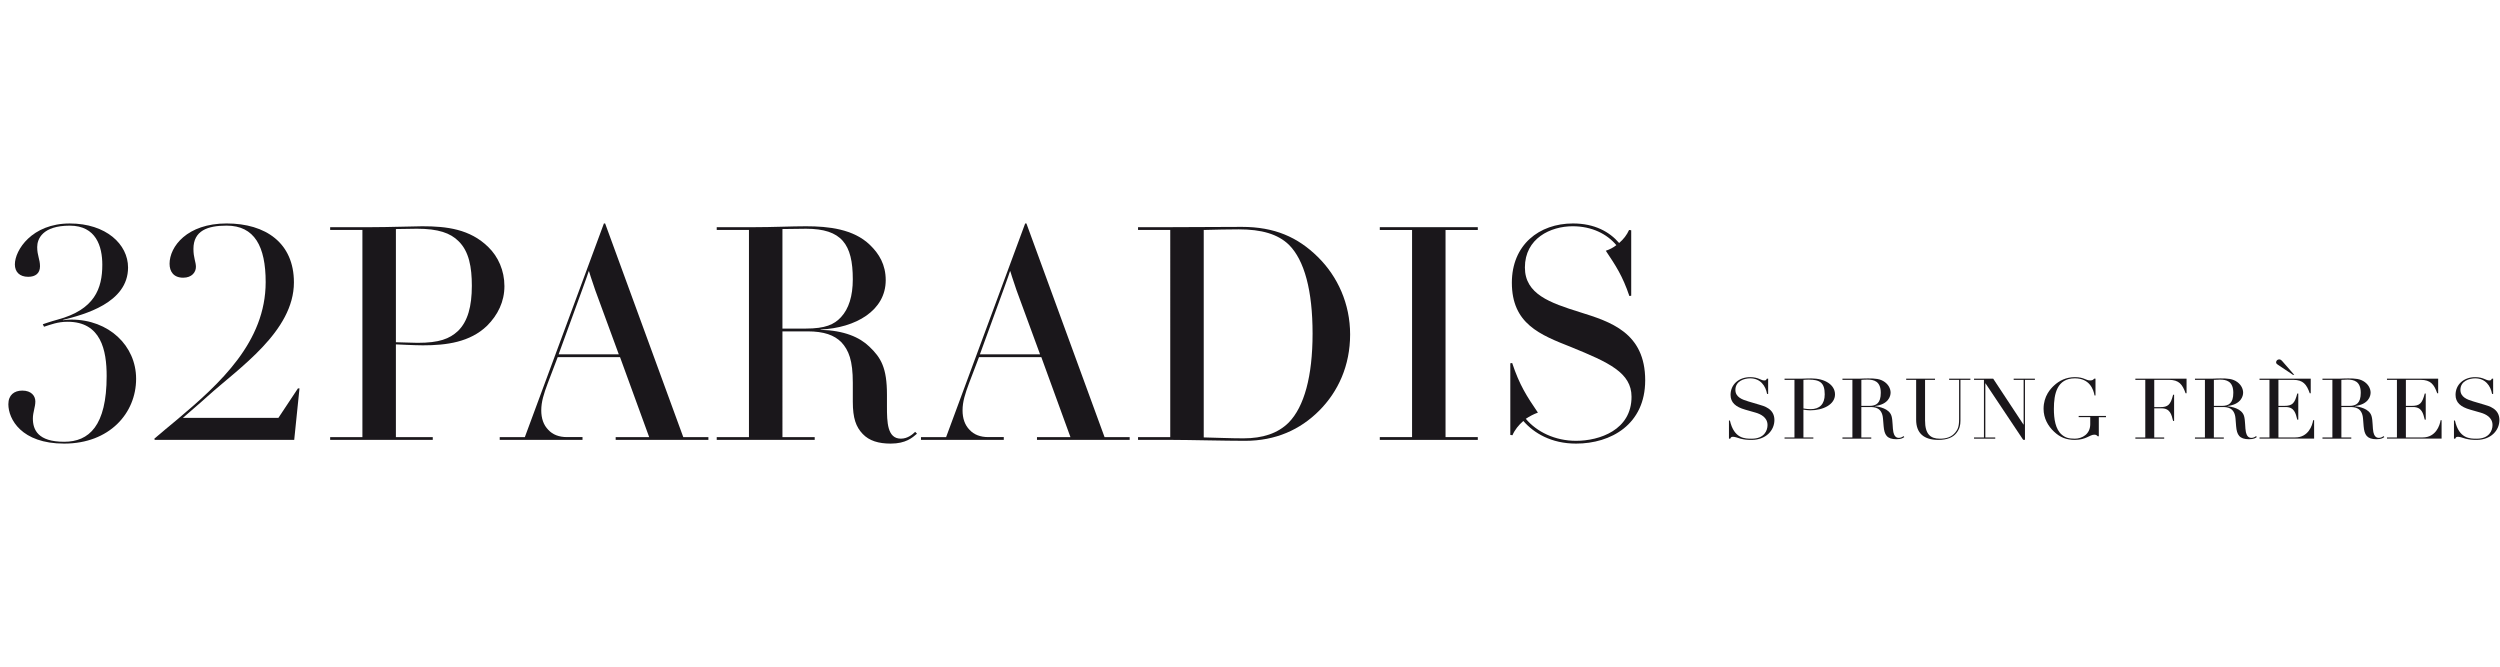 <?xml version="1.0" encoding="iso-8859-1"?>
<!-- Generator: Adobe Illustrator 26.3.1, SVG Export Plug-In . SVG Version: 6.00 Build 0)  -->
<svg version="1.1" id="Calque_1" xmlns="http://www.w3.org/2000/svg" xmlns:xlink="http://www.w3.org/1999/xlink" x="0px" y="0px"
	 width="299.069px" height="79.8px" viewBox="0 0 299.069 79.8" enable-background="new 0 0 299.069 79.8" xml:space="preserve">
<g>
	<g>
		<path fill="#1A171B" d="M7.677,53.067c-5.12,0-6.677-2.931-6.677-4.71c0-1.11,0.706-1.632,1.669-1.632
			c1.076,0,1.559,0.632,1.559,1.3c0,0.666-0.296,1.296-0.296,2.04c0,1.337,0.593,2.783,3.745,2.783c2.968,0,5.082-1.894,5.082-7.866
			c0-3.078-0.668-6.491-4.672-6.491c-1.189,0-2.006,0.335-2.821,0.596l-0.148-0.298c0,0,0.962-0.335,1.779-0.556
			c4.415-1.187,5.342-3.707,5.342-6.564c0-2.189-0.742-4.675-3.894-4.675c-3.265,0-3.895,1.595-3.895,2.56
			c0,1.037,0.335,1.446,0.335,2.3c0,0.853-0.558,1.26-1.412,1.26c-1.037,0-1.594-0.593-1.594-1.485c0-1.707,2.041-4.895,6.567-4.895
			c4.339,0,6.973,2.486,6.973,5.268c0,4.266-5.305,5.637-7.791,6.268v0.038c0.298-0.038,0.706-0.075,1.004-0.075
			c4.486,0,7.751,3.117,7.751,7.084C16.283,49.432,13.092,53.067,7.677,53.067"/>
		<path fill="#1A171B" d="M35.196,52.623H18.503l-0.035-0.149c0.668-0.556,2.002-1.706,2.745-2.299
			c5.118-4.303,10.569-9.272,10.569-16.433c0-4.265-1.334-6.751-4.672-6.751c-2.263,0-3.969,0.594-3.969,2.783
			c0,1.076,0.297,1.557,0.297,2.151c0,0.63-0.482,1.296-1.521,1.296c-1.15,0-1.632-0.74-1.632-1.667c0-2.04,2.079-4.823,6.826-4.823
			c4.672,0,8.05,2.338,8.05,7.049c0,5.858-6.567,10.235-10.313,13.612c-0.927,0.853-2.005,1.742-2.968,2.595h11.427l2.334-3.523
			h0.187L35.196,52.623z"/>
		<path fill="#1A171B" d="M58.263,38.973c-2.04,1.967-4.858,2.338-7.678,2.338c-0.927,0-3.225-0.114-3.225-0.114V52.29h4.411v0.333
			H39.496V52.29h3.858V27.51h-3.858v-0.332h4.747c2.299,0,5.377-0.111,6.271-0.111c2.928,0,5.709,0.335,7.898,2.485
			c1.187,1.15,1.931,2.819,1.931,4.675C60.343,36.079,59.562,37.676,58.263,38.973 M54.85,28.847
			c-0.962-0.965-2.411-1.485-4.97-1.485c-0.704,0-2.519,0.039-2.519,0.039v13.539c0.481,0,1.889,0.072,2.595,0.072
			c2.597,0,3.82-0.482,4.822-1.408c1.187-1.15,1.668-2.968,1.668-5.417C56.445,31.962,56.112,30.073,54.85,28.847"/>
		<path fill="#1A171B" d="M73.652,52.623V52.29h4.007l-3.488-9.57h-7.453l-1.187,3.116c-0.485,1.296-0.781,2.225-0.781,3.263
			c0,0.928,0.259,1.744,0.854,2.337c0.517,0.554,1.26,0.853,2.224,0.853h1.856v0.333H59.78V52.29h3.006l9.458-25.558h0.146
			l9.348,25.558h3.006v0.333H73.652z M71.205,34.707c-0.446-1.26-0.743-2.26-0.743-2.26h-0.036c0,0-0.297,0.923-0.742,2.112
			l-2.857,7.826h7.197L71.205,34.707z"/>
		<path fill="#1A171B" d="M106.548,53.067c-1.447,0-2.56-0.333-3.34-1.15c-0.814-0.852-1.188-1.89-1.188-3.858v-2.261
			c0-2.671-0.479-3.895-1.369-4.859c-0.853-0.852-2.077-1.298-4.043-1.298h-3.006V52.29h3.859v0.333H85.74V52.29h3.856V27.51H85.74
			v-0.332h4.376c2.376,0,4.562-0.111,6.306-0.111c2.707,0,5.676,0.333,7.639,2.225c1.113,1.075,1.896,2.373,1.896,4.229
			c0,3.635-3.603,5.711-7.792,5.897v0.038c2.818,0.075,4.672,0.889,5.824,2.002c1.411,1.334,2.116,2.56,2.116,5.748v1.411
			c0,1.893,0.036,3.858,1.667,3.858c0.817,0,1.408-0.52,1.709-0.816l0.217,0.222C109.144,52.362,108.364,53.067,106.548,53.067
			 M96.422,27.364c-0.891,0-2.821,0.036-2.821,0.036v11.907h2.784c2.335,0,3.412-0.482,4.228-1.372
			c0.926-1.003,1.405-2.522,1.405-4.526C102.02,29.218,100.687,27.364,96.422,27.364"/>
		<path fill="#1A171B" d="M124.051,52.623V52.29h4.004l-3.485-9.57h-7.453l-1.188,3.116c-0.485,1.296-0.781,2.225-0.781,3.263
			c0,0.928,0.26,1.744,0.853,2.337c0.518,0.554,1.26,0.853,2.225,0.853h1.854v0.333h-9.905V52.29h3.006l9.458-25.558h0.148
			l9.347,25.558h3.006v0.333H124.051z M121.6,34.707c-0.443-1.26-0.739-2.26-0.739-2.26h-0.039c0,0-0.296,0.923-0.742,2.112
			l-2.855,7.826h7.194L121.6,34.707z"/>
		<path fill="#1A171B" d="M157.802,49.136c-2.264,2.265-5.195,3.599-8.866,3.599c-2.373,0-6.751-0.112-8.68-0.112h-4.116V52.29
			h3.854V27.51h-3.854v-0.333h3.781c1.076,0,6.308-0.036,8.644-0.036c3.895,0,6.677,1.224,9.084,3.597
			c2.373,2.338,3.862,5.602,3.862,9.273C161.51,43.721,160.099,46.838,157.802,49.136 M154.201,29.292
			c-1.336-1.299-3.301-1.854-6.005-1.854c-1.004,0-3.045,0.036-4.196,0.072v24.817c1.561,0.035,3.226,0.111,4.751,0.111
			c2.297,0,4.115-0.592,5.417-1.891c1.849-1.891,2.853-5.526,2.853-10.646C157.021,34.783,156.053,31.146,154.201,29.292"/>
		<polygon fill="#1A171B" points="165.062,52.623 165.062,52.29 168.922,52.29 168.922,27.512 165.062,27.512 165.062,27.177 
			176.785,27.177 176.785,27.512 172.926,27.512 172.926,52.29 176.785,52.29 176.785,52.623 		"/>
		<path fill="#1A171B" d="M188.538,53.067c-2.967,0-5.044-1.26-6.305-2.707c-0.558,0.48-1.037,1.077-1.302,1.706l-0.256-0.036
			v-8.569l0.223-0.036c0.889,2.671,1.743,3.968,3.078,5.935c-0.522,0.185-1.001,0.445-1.447,0.739
			c1.3,1.557,3.488,2.635,6.009,2.635c2.819,0,6.639-1.298,6.639-5.268c0-2.891-2.744-4.115-7.194-5.935
			c-3.748-1.482-7.122-2.781-7.122-7.714c0-4.527,3.263-7.085,7.306-7.085c2.599,0,4.378,1.001,5.527,2.338
			c0.522-0.446,0.926-0.966,1.188-1.559l0.257,0.036v7.829l-0.22,0.036c-0.815-2.411-1.632-3.637-2.819-5.415
			c0.446-0.148,0.889-0.372,1.26-0.668c-1.109-1.336-2.928-2.263-5.228-2.263c-2.635,0-5.711,1.446-5.711,4.933
			c0,3.191,3.003,4.228,6.564,5.341c3.673,1.149,7.827,2.448,7.827,8.16C196.811,50.767,192.729,53.067,188.538,53.067"/>
	</g>
	<g>
		<path fill="#1A171B" d="M206.831,50.306h0.114c0.499,2.186,1.813,2.175,2.604,2.175c1.508,0,1.896-0.976,1.896-1.631
			c0-0.935-0.84-1.321-1.436-1.492l-1.232-0.352c-1.157-0.33-1.754-0.854-1.754-1.773c0-1.217,0.962-2.115,2.345-2.115
			c0.992,0,1.275,0.394,1.679,0.394c0.184,0,0.218-0.02,0.321-0.212h0.151v1.824h-0.128c-0.17-0.968-0.8-1.866-2.022-1.866
			c-0.697,0-1.768,0.315-1.768,1.381c0,0.867,0.803,1.16,1.542,1.381l1.294,0.384c0.536,0.159,1.832,0.462,1.832,1.843
			c0,1.248-1.026,2.376-2.719,2.376c-0.599,0-0.856-0.031-1.35-0.15c-0.279-0.082-0.644-0.222-0.889-0.222
			c-0.215,0-0.265,0.089-0.321,0.222h-0.159V50.306z"/>
		<path fill="#1A171B" d="M213.482,52.33h1.185v-6.888h-1.185V45.3h2.011c0.204,0,0.396-0.011,0.599-0.021
			c0.195,0,0.399-0.01,0.588-0.01c1.631,0,2.838,0.765,2.838,1.913c0,1.2-1.402,1.904-2.978,1.904c-0.19,0-0.566-0.039-0.8-0.081
			v3.324h1.188v0.143h-3.447V52.33z M215.741,48.866c0.276,0.05,0.63,0.081,0.865,0.081c1.051,0,1.681-0.585,1.681-1.764
			c0-1.38-0.547-1.772-1.927-1.772c-0.268,0-0.502,0.021-0.619,0.031V48.866z"/>
		<path fill="#1A171B" d="M220.408,52.33h1.19v-6.888h-1.19V45.3h2.035c0.17,0,0.34-0.011,0.516-0.021c0.173,0,0.34-0.01,0.513-0.01
			c0.836,0,1.456,0.031,2.011,0.442c0.493,0.365,0.685,0.86,0.685,1.262c0,0.391-0.225,1.399-1.885,1.601v0.019
			c0.463,0.06,1.715,0.252,1.994,1.169c0.159,0.524,0.117,1.47,0.223,1.935c0.086,0.353,0.237,0.683,0.653,0.683
			c0.181,0,0.396-0.069,0.554-0.209l0.101,0.109c-0.151,0.111-0.343,0.262-0.943,0.262c-1.146,0-1.444-0.534-1.53-1.551
			l-0.076-0.915c-0.109-1.35-1.029-1.382-1.523-1.382h-1.068v3.636h1.188v0.143h-3.449V52.33z M222.67,48.554h0.984
			c0.792,0,1.339-0.323,1.339-1.56c0-1.41-0.845-1.583-1.595-1.583c-0.256,0-0.549,0.011-0.728,0.031V48.554z"/>
		<path fill="#1A171B" d="M228.032,45.3h3.449v0.141h-1.191v4.865c0,1.613,0.625,2.175,1.768,2.175c0.795,0,1.414-0.201,1.855-0.753
			c0.276-0.353,0.449-0.635,0.449-1.602v-4.685h-1.191V45.3h2.54v0.141h-1.188v4.885c0,0.552-0.1,0.997-0.493,1.49
			c-0.387,0.484-1.04,0.806-2.161,0.806c-1.704,0-2.646-0.786-2.646-2.417v-4.764h-1.19V45.3z"/>
		<path fill="#1A171B" d="M236.149,52.33h1.185v-6.888h-1.185V45.3h2.292l3.619,5.488h0.022v-5.347h-1.19V45.3h2.538v0.141h-1.188
			v7.172h-0.215l-4.509-6.76h-0.017v6.477h1.185v0.143h-2.538V52.33z"/>
		<path fill="#1A171B" d="M251.932,49.905h-0.856v2.286h-0.128c-0.151-0.152-0.215-0.191-0.427-0.191
			c-0.518,0-0.973,0.623-2.322,0.623c-1.007,0-1.757-0.301-2.484-0.988c-0.706-0.664-1.247-1.589-1.247-2.729
			c0-1.542,0.859-2.417,1.233-2.769c0.644-0.605,1.469-1.019,2.518-1.019c1.093,0,1.294,0.394,1.818,0.394
			c0.282,0,0.376-0.081,0.485-0.212h0.157v2.013h-0.114c-0.118-0.694-0.569-2.055-2.356-2.055c-2.13,0-2.507,1.866-2.507,3.647
			c0,1.221,0.184,2.447,0.942,3.094c0.429,0.36,0.828,0.481,1.556,0.481c0.889,0,1.851-0.543,1.851-1.729v-0.847h-1.383v-0.143
			h3.265V49.905z"/>
		<path fill="#1A171B" d="M255.447,52.33h1.188v-6.888h-1.188V45.3h6.126v1.744h-0.117c-0.368-1.05-0.792-1.603-1.972-1.603h-1.776
			v3.264h0.697c0.954,0,1.25-0.272,1.559-1.481h0.119v3.132h-0.119c-0.193-0.775-0.36-1.51-1.389-1.51h-0.867v3.484h1.188v0.143
			h-3.449V52.33z"/>
		<path fill="#1A171B" d="M262.58,52.33h1.19v-6.888h-1.19V45.3h2.038c0.17,0,0.343-0.011,0.513-0.021c0.17,0,0.341-0.01,0.513-0.01
			c0.834,0,1.456,0.031,2.011,0.442c0.493,0.365,0.685,0.86,0.685,1.262c0,0.391-0.223,1.399-1.885,1.601v0.019
			c0.463,0.06,1.715,0.252,1.994,1.169c0.159,0.524,0.117,1.47,0.223,1.935c0.086,0.353,0.237,0.683,0.655,0.683
			c0.181,0,0.396-0.069,0.558-0.209l0.094,0.109c-0.15,0.111-0.342,0.262-0.942,0.262c-1.146,0-1.447-0.534-1.534-1.551
			l-0.073-0.915c-0.106-1.35-1.026-1.382-1.519-1.382h-1.071v3.636h1.19v0.143h-3.452V52.33z M264.842,48.554h0.984
			c0.795,0,1.339-0.323,1.339-1.56c0-1.41-0.848-1.583-1.598-1.583c-0.254,0-0.541,0.011-0.725,0.031V48.554z"/>
		<path fill="#1A171B" d="M270.302,52.33h1.188v-6.888h-1.188V45.3h6.126v1.744h-0.118c-0.368-1.05-0.791-1.603-1.971-1.603h-1.776
			v3.112h0.697c0.948,0,1.249-0.272,1.559-1.478h0.12v3.13h-0.12c-0.192-0.777-0.36-1.512-1.388-1.512h-0.867v3.636h2.022
			c1.561,0,2.044-1.451,2.13-2.063h0.117v2.206h-6.53V52.33z M272.474,43.617c-0.073-0.051-0.19-0.131-0.19-0.27
			c0-0.192,0.167-0.354,0.365-0.354c0.19,0,0.265,0.081,0.541,0.403l1.269,1.452h-0.15L272.474,43.617z"/>
		<path fill="#1A171B" d="M277.83,52.33h1.188v-6.888h-1.188V45.3h2.033c0.173,0,0.343-0.011,0.516-0.021
			c0.173,0,0.343-0.01,0.516-0.01c0.834,0,1.453,0.031,2.008,0.442c0.493,0.365,0.686,0.86,0.686,1.262
			c0,0.391-0.223,1.399-1.882,1.601v0.019c0.46,0.06,1.712,0.252,1.991,1.169c0.162,0.524,0.12,1.47,0.223,1.935
			c0.087,0.353,0.237,0.683,0.659,0.683c0.178,0,0.39-0.069,0.554-0.209l0.098,0.109c-0.153,0.111-0.343,0.262-0.945,0.262
			c-1.144,0-1.444-0.534-1.531-1.551l-0.073-0.915c-0.109-1.35-1.026-1.382-1.525-1.382h-1.065v3.636h1.185v0.143h-3.447V52.33z
			 M280.091,48.554h0.982c0.792,0,1.338-0.323,1.338-1.56c0-1.41-0.842-1.583-1.595-1.583c-0.256,0-0.544,0.011-0.725,0.031V48.554z
			"/>
		<path fill="#1A171B" d="M285.548,52.33h1.191v-6.888h-1.191V45.3h6.124v1.744h-0.114c-0.366-1.05-0.792-1.603-1.974-1.603h-1.774
			v3.112h0.694c0.951,0,1.252-0.272,1.564-1.478h0.117v3.13h-0.117c-0.192-0.777-0.366-1.512-1.391-1.512h-0.867v3.636h2.022
			c1.562,0,2.044-1.451,2.133-2.063h0.117v2.206h-6.533V52.33z"/>
		<path fill="#1A171B" d="M293.562,50.306h0.117c0.493,2.186,1.807,2.175,2.599,2.175c1.508,0,1.896-0.976,1.896-1.631
			c0-0.935-0.834-1.321-1.436-1.492l-1.232-0.352c-1.154-0.33-1.754-0.854-1.754-1.773c0-1.217,0.962-2.115,2.345-2.115
			c0.993,0,1.277,0.394,1.681,0.394c0.184,0,0.215-0.02,0.321-0.212h0.15v1.824h-0.128c-0.173-0.968-0.803-1.866-2.024-1.866
			c-0.694,0-1.762,0.315-1.762,1.381c0,0.867,0.8,1.16,1.539,1.381l1.296,0.384c0.53,0.159,1.83,0.462,1.83,1.843
			c0,1.248-1.029,2.376-2.722,2.376c-0.597,0-0.856-0.031-1.347-0.15c-0.282-0.082-0.644-0.222-0.892-0.222
			c-0.212,0-0.265,0.089-0.318,0.222h-0.159V50.306z"/>
	</g>
</g>
<g>
</g>
<g>
</g>
<g>
</g>
<g>
</g>
<g>
</g>
<g>
</g>
</svg>
